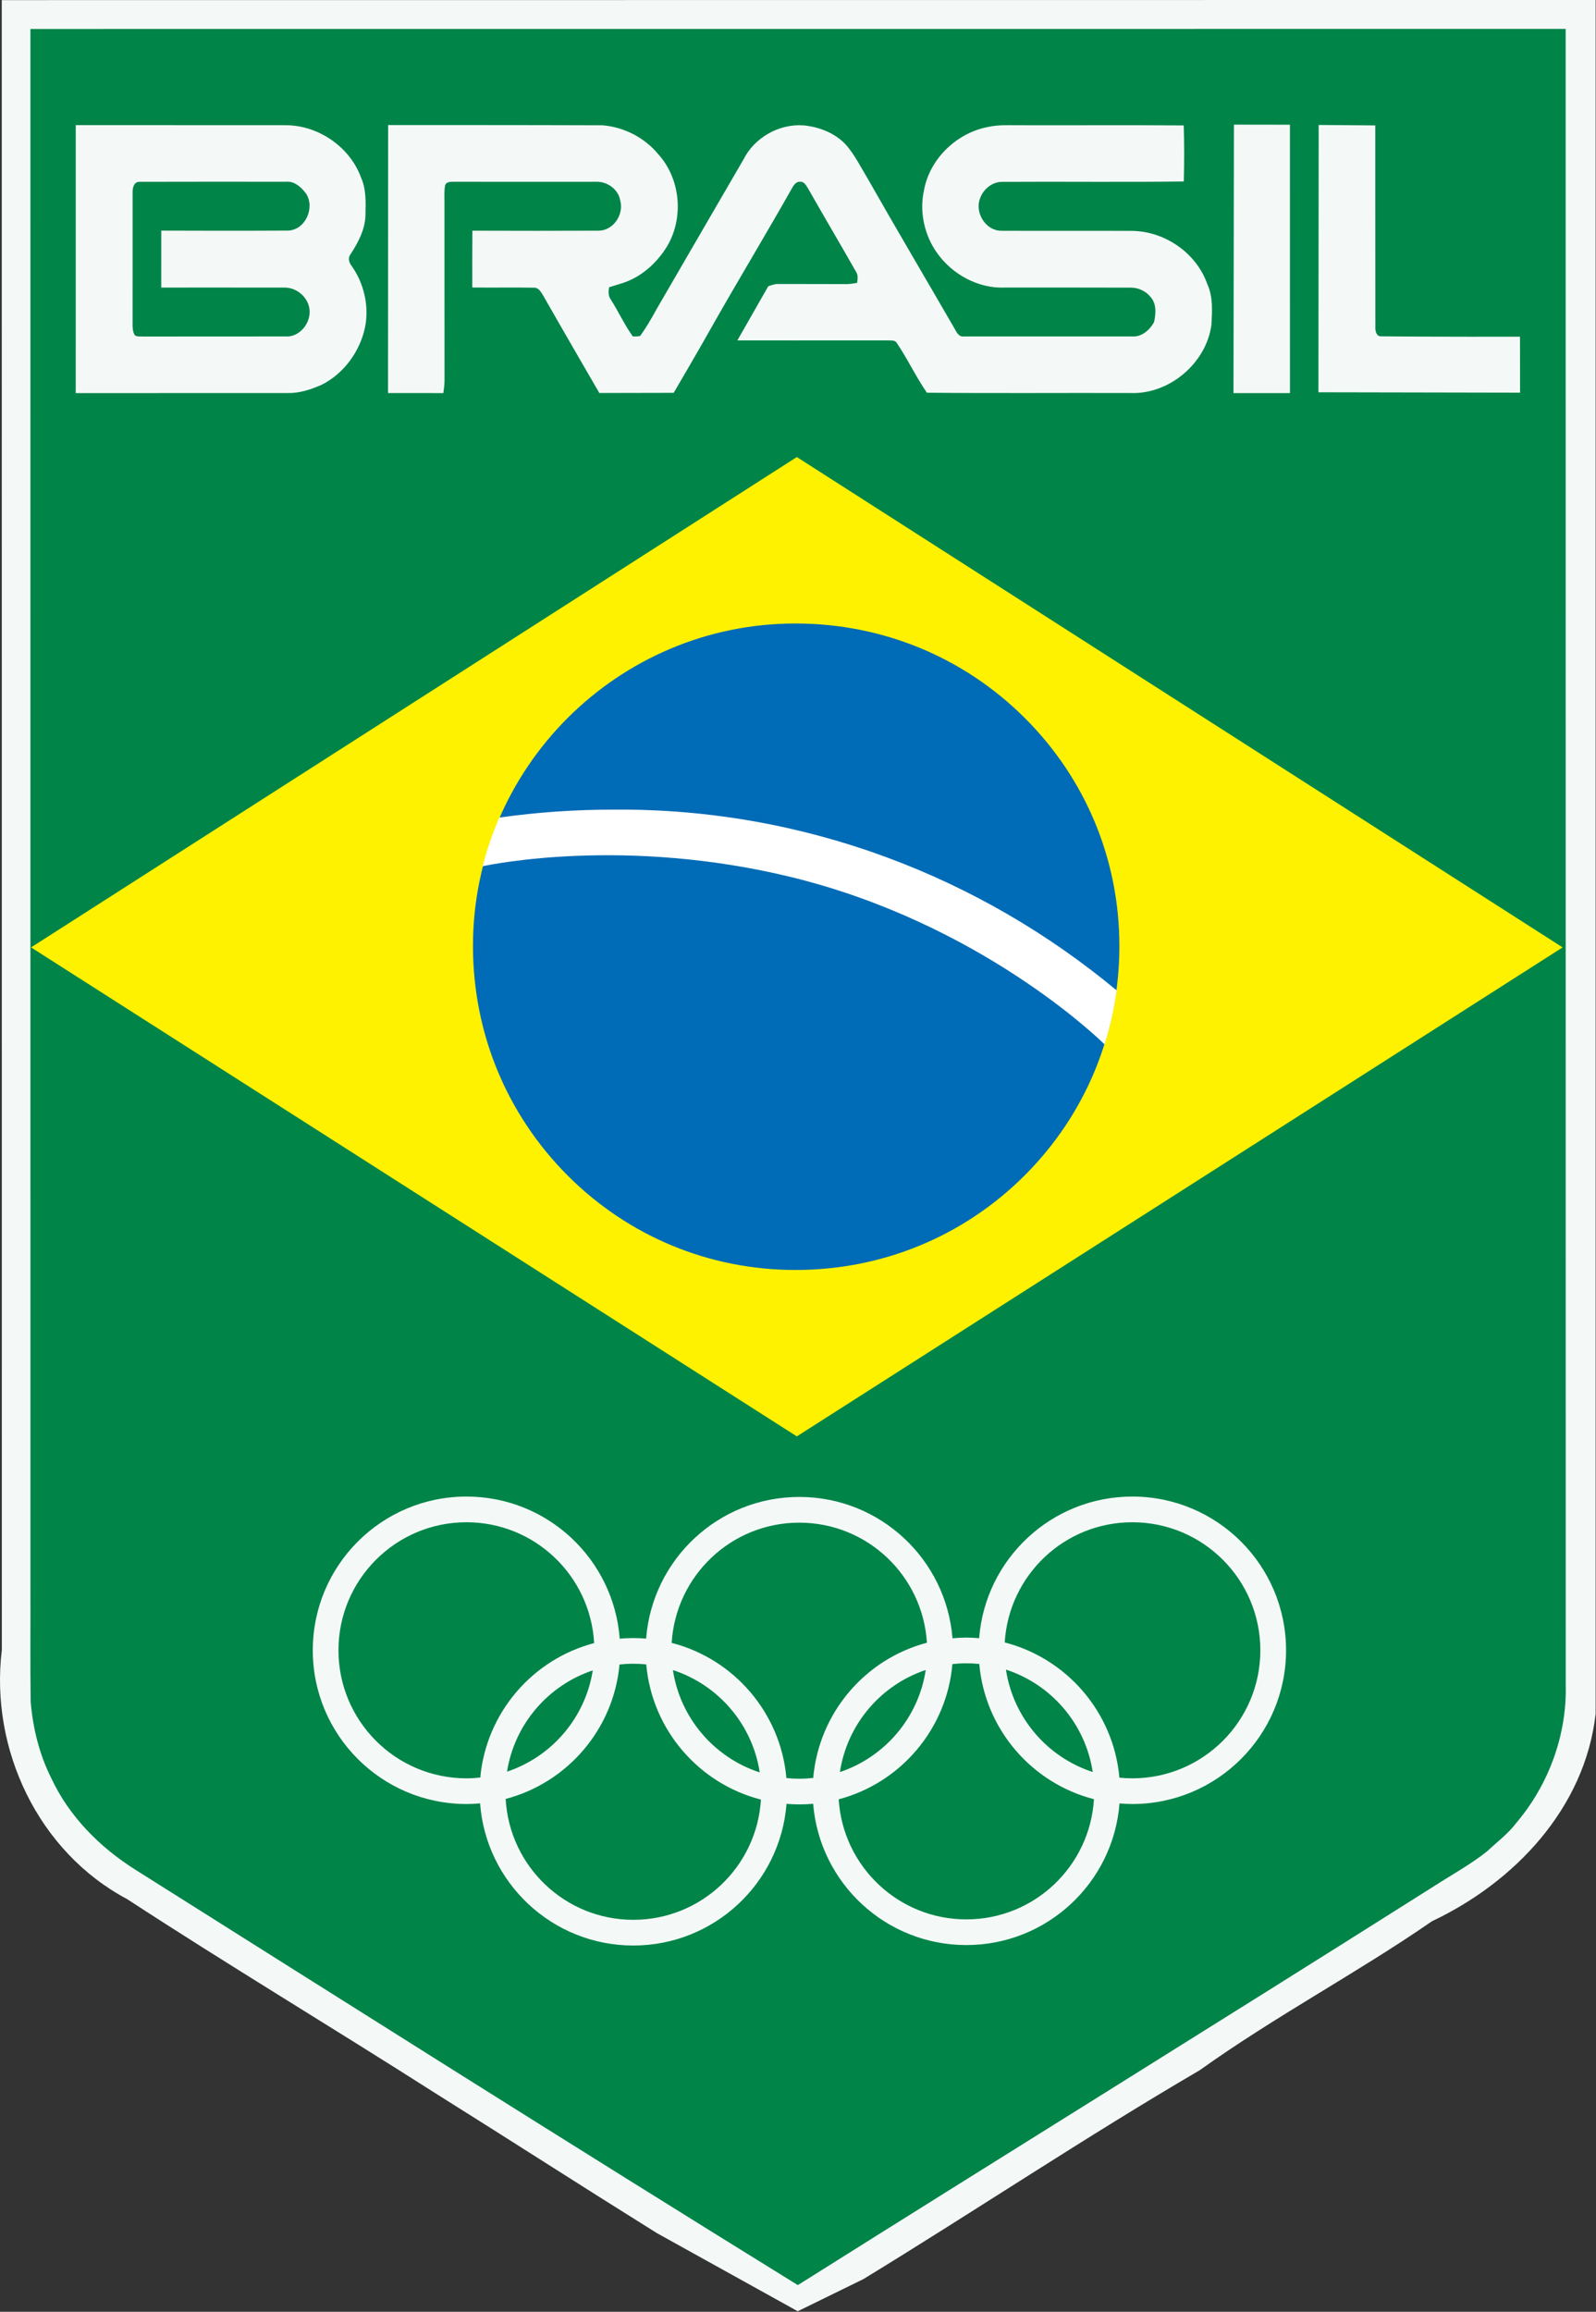 <?xml version="1.0" encoding="UTF-8" standalone="no"?>
<svg
   xmlns:dc="http://purl.org/dc/elements/1.1/"
   xmlns:cc="http://creativecommons.org/ns#"
   xmlns:rdf="http://www.w3.org/1999/02/22-rdf-syntax-ns#"
   xmlns:svg="http://www.w3.org/2000/svg"
   xmlns="http://www.w3.org/2000/svg"
   xmlns:sodipodi="http://sodipodi.sourceforge.net/DTD/sodipodi-0.dtd"
   xmlns:inkscape="http://www.inkscape.org/namespaces/inkscape"
   width="240pt"
   height="347.586pt"
   viewBox="0 0 240 347.586"
   version="1.1"
   id="svg2"
   inkscape:version="0.91 r13725"
   sodipodi:docname="Brasil_Olympic_Comittee crest.svg">
  <rect x="0" y="0" width="240" height="347.586" fill="#333333" stroke="none"/>
  <defs
     id="defs60" />
  <sodipodi:namedview
     pagecolor="#ffffff"
     bordercolor="#666666"
     borderopacity="1"
     objecttolerance="10"
     gridtolerance="10"
     guidetolerance="10"
     inkscape:pageopacity="0"
     inkscape:pageshadow="2"
     inkscape:window-width="1215"
     inkscape:window-height="776"
     id="namedview58"
     showgrid="false"
     inkscape:zoom="1"
     inkscape:cx="420.49866"
     inkscape:cy="239.89333"
     inkscape:window-x="65"
     inkscape:window-y="24"
     inkscape:window-maximized="1"
     inkscape:current-layer="svg2"
     showguides="true"
     inkscape:guide-bbox="true"
     fit-margin-top="0"
     fit-margin-left="0"
     fit-margin-right="0"
     fit-margin-bottom="0" />
  <g
     id="g3397"
     transform="matrix(0.294,0,0,0.294,0.04,-5.746)">
    <path
       sodipodi:nodetypes="cccccccccccc"
       inkscape:connector-curvature="0"
       id="path6"
       d="M 0.76,19.6 816,19.54 l 0,876.49 c -5.515,48.404 -41.657,86.199 -83.704,106.037 -37.566,26.037 -79.792,48.328 -118.806,76.203 -58.3,34.083 -114.33,71.6 -172.06,106.84 L 407.888,1201.529 335.82,1161.55 C 294.795,1135.934 263.856,1115.929 223.337,1090.533 169.624,1056.257 116.462,1024.405 64.94,990.79 19.397,966.584 -5.376,914.146 0.799,863.305 0.773,582.07 0.767,300.835 0.76,19.6 Z"
       style="fill:#f4f9f8" />
    <path
       sodipodi:nodetypes="cccccccccccc"
       inkscape:connector-curvature="0"
       style="fill:#008448;fill-opacity:1"
       id="path8"
       d="m 15.42,34.36 785.25,-0.03 c 0,0 0.04,564.45 0.04,846.67 0.68,25.6 -8.63,51.11 -25.15,70.62 -4.25,5.7 -10.02,9.93 -15.15,14.77 -8.52,6.76 -18.12,11.97 -27.23,17.87 -119.362,75.426 -212.621,133.052 -325.24,203.9 C 290.13,1115.317 169.792,1039.189 69.25,975.82 51.04,964.39 35.2,948.5 26.07,928.86 19.98,916.74 16.69,903.37 15.56,889.91 15.26,869.94 15.51,849.97 15.43,830 15.42,564.79 15.42,34.36 15.42,34.36 Z" />
    <g
       transform="matrix(1.582,0,0,1.582,-2620.054,59.587)"
       id="g4506">
      <g
         id="g4381"
         transform="matrix(8.417,0,0,-8.417,1666.122,280.948)">
        <path
           style="fill:#fff200;fill-opacity:1;fill-rule:nonzero;stroke:none"
           id="path4383"
           d="M 0,0 29.415,18.832 58.83,0 29.415,-18.78 0,0 Z"
           inkscape:connector-curvature="0" />
      </g>
      <g
         id="g4385"
         transform="matrix(8.417,0,0,-8.417,1913.277,385.228)">
        <path
           style="fill:#006bb6;fill-opacity:1;fill-rule:nonzero;stroke:none"
           id="path4387"
           d="m 0,0 c -3.311,0 -6.423,1.291 -8.76,3.635 -2.339,2.347 -3.629,5.474 -3.629,8.806 0,6.831 5.558,12.388 12.389,12.388 3.332,0 6.46,-1.288 8.806,-3.628 2.344,-2.337 3.635,-5.448 3.635,-8.76 C 12.441,9.106 11.15,5.979 8.806,3.635 6.462,1.291 3.335,0 0,0"
           inkscape:connector-curvature="0" />
      </g>
      <g
         id="g4389"
         transform="matrix(8.417,0,0,-8.417,1911.968,258.24)">
        <path
           style="fill:#ffffff;fill-opacity:1;fill-rule:nonzero;stroke:none"
           id="path4391"
           d="m 0,0 c 7.234,-1.77 11.803,-6.202 12.027,-6.423 0.211,0.668 0.367,1.362 0.464,2.074 -5.238,4.353 -11.977,6.995 -19.288,6.943 -1.543,0 -2.985,-0.103 -4.425,-0.306 -0.26,-0.6 -0.475,-1.224 -0.639,-1.869 C -11.515,0.494 -6.363,1.554 0,0"
           inkscape:connector-curvature="0" />
      </g>
    </g>
    <path
       sodipodi:nodetypes="ccccccccccccccccccccccccccccccccccccccccccccccccccccccccccccccc"
       style="fill:#f4f9f8"
       inkscape:connector-curvature="0"
       id="path10"
       d="m 198.38,83.49 c 0,0 73.1,-0.01 109.65,0.13 10.97,0.87 21.51,6.29 28.52,14.79 11.86,13.03 13.3,34.03 3.53,48.66 -5.07,7.6 -12.37,14.04 -21.11,17.02 -2.5,0.84 -5.04,1.54 -7.54,2.35 -0.47,2.18 -0.49,4.51 0.91,6.38 3.91,6.15 6.93,12.85 11.2,18.77 1.24,-0.02 2.51,0.07 3.74,-0.22 3.12,-4.33 5.84,-8.97 8.38,-13.67 14.87,-25.52 29.6,-51.11 44.49,-76.62 5.6,-11.24 18.36,-18.38 30.85,-17.41 8.41,0.84 16.95,4.3 22.43,10.94 3.97,4.88 6.78,10.54 10.03,15.9 14.56,25.65 29.6,51.04 44.35,76.57 1.15,1.99 2.28,4.94 5.13,4.52 l 86.07,0 c 4.88,0.32 8.89,-3.31 11.14,-7.3 0.9,-4.2 1.36,-9.32 -1.71,-12.78 -2.47,-3.13 -6.43,-4.96 -10.4,-4.88 -21.36,-0.08 -42.72,-0.03 -64.08,-0.04 -13.68,0.62 -27.08,-6.7 -34.87,-17.79 -6.5,-9.12 -9.03,-21.01 -6.62,-31.97 2.97,-16.35 17.1,-29.69 33.37,-32.48 4.32,-0.94 8.76,-0.8 13.15,-0.77 28.78,0.09 57.56,-0.12 86.33,0.09 0.31,9.55 0.28,19.12 0.04,28.67 -31.09,0.41 -62.2,0 -93.29,0.2 -4.94,0.14 -9.28,3.83 -10.91,8.38 -2.86,7.31 2.79,16.57 10.8,16.63 22.35,0.1 44.71,-0.02 67.07,0.06 16.7,0.25 32.72,11.29 38.32,27.12 3.03,6.58 2.52,13.99 2.13,21.03 -2.72,19.64 -21.66,35.58 -41.48,34.77 -34.68,-0.12 -69.36,0.19 -104.04,-0.16 -5.69,-8.24 -9.95,-17.43 -15.6,-25.72 -1.03,-1.33 -2.89,-0.89 -4.32,-1.04 -25.68,0.04 -77.03,0 -77.03,0 l 15.81,-27.7 c 0,0 2.74,-0.99 4.13,-1.14 12.04,0.05 24.08,-0.03 36.12,0.05 1.75,-0.02 3.47,-0.34 5.19,-0.64 0.28,-1.96 0.6,-4.08 -0.63,-5.8 -7.97,-14.03 -16.19,-27.91 -24.16,-41.94 -1.07,-1.63 -2.07,-4.18 -4.44,-3.96 -1.72,-0.13 -2.96,1.37 -3.74,2.71 -13.06,23.16 -26.84,45.91 -39.98,69.03 -6.77,12.18 -20.87,36.21 -20.87,36.21 l -38.03,0.08 c 0,0 -19.11,-32.9 -28.5,-49.45 -1.18,-1.82 -2.31,-4.45 -4.86,-4.41 -10.54,-0.18 -21.08,0.03 -31.63,-0.09 0.02,-9.68 -0.05,-19.36 0.04,-29.05 21.53,0.07 43.05,0.1 64.57,0 7.66,-0.08 13.09,-8.41 11.03,-15.56 -0.92,-5.55 -6.57,-9.6 -12.04,-9.46 -24.36,0.02 -48.72,0.04 -73.07,-0.01 -1.63,0.02 -3.9,-0.05 -4.43,1.91 -0.56,2.83 -0.28,5.74 -0.32,8.61 0.04,30.33 -0.02,60.67 0.03,91 0.01,2.2 -0.32,4.38 -0.6,6.56 -9.44,-0.04 -28.31,-0.02 -28.31,-0.02 z" />
    <path
       sodipodi:nodetypes="ccccc"
       style="fill:#f4f9f8"
       inkscape:connector-curvature="0"
       id="path12"
       d="m 631,83.28 28.64,0.05 0.015,137.25 -28.881,-0.005 z" />
    <path
       sodipodi:nodetypes="cccccccc"
       style="fill:#f4f9f8"
       inkscape:connector-curvature="0"
       id="path14"
       d="m 674.35,83.45 28.95,0.23 c 0,0 -0.01,68.9 0.04,103.35 -0.08,1.83 0.55,4.57 2.87,4.51 23.7,0.29 71.11,0.2 71.11,0.2 l 0.03,28.62 -103.13,-0.2 z" />
    <path
       sodipodi:nodetypes="cccccccccccccccccccccccccc"
       inkscape:connector-curvature="0"
       id="path16"
       transform="scale(0.8,0.8)"
       d="m 48.258,104.42 -0.004,171.305 c 0,0 90.571,3.9e-4 135.559,-0.037 7.588,0.175 14.95,-2.325 21.812,-5.35 14.15,-7.188 24.313,-21.226 27.588,-36.639 2.725,-13.6 -0.625,-28.148 -8.65,-39.398 -1.512,-1.962 -2.375,-4.752 -0.838,-6.977 5.088,-7.8 9.812,-16.525 9.787,-26.1 0.163,-7.812 0.475,-15.962 -2.85,-23.262 -7.112,-19.65 -27.337,-33.488 -48.162,-33.488 z m 135.35,36.146 c 5.033,-0.026 9.047,3.838 11.918,7.646 5.875,9.037 -0.512,23.399 -11.725,23.637 -26.95,0.212 -80.863,0.014 -80.863,0.014 l -0.014,36.402 c 0,0 52.251,-0.053 78.389,0.01 8.875,-0.362 17.238,7.625 16.426,16.65 -0.425,7.575 -7.277,15.098 -15.164,14.586 -30.462,0.075 -60.936,-0.037 -91.398,0.051 -1.675,-0.163 -3.562,0.225 -5.062,-0.725 -1.5,-2.212 -1.513,-4.987 -1.525,-7.562 0.062,-27.95 3.9e-4,-55.889 0.025,-83.826 -0.113,-2.812 0.837,-6.925 4.387,-6.787 31.188,-0.125 62.388,-0.037 93.588,-0.037 0.345,-0.037 0.684,-0.057 1.02,-0.059 z"
       style="fill:#f4f9f8" />
    <path
       sodipodi:nodetypes="ssscscssscccscscccscscscccsccssccsccsccscccscscccsssssscccscscsccscccsccscccccscccccccscscccccccccccccccccccscsc"
       inkscape:connector-curvature="0"
       id="path4395"
       transform="scale(0.8,0.8)"
       d="m 298.082,981.111 c -54.281,0 -98.27,43.997 -98.27,98.289 0,54.25 43.988,98.258 98.27,98.258 2.925,0 5.828,-0.147 8.689,-0.4 -0.179,-2.46 -0.307,-4.9 -0.307,-7.424 0,-3.062 0.159,-6.092 0.434,-9.102 -2.904,0.317 -5.839,0.508 -8.816,0.508 -45.201,0 -81.85,-36.66 -81.85,-81.84 0,-45.212 36.648,-81.861 81.85,-81.861 43.66,0 79.22,34.201 81.617,77.248 7e-5,0 -7e-5,0 0,0 -39.307,10.338 -68.987,44.398 -72.799,85.934 -0.275,3.009 -0.432,6.05 -0.432,9.102 0,2.534 0.127,4.973 0.307,7.434 3.791,50.787 46.192,90.855 97.961,90.855 51.674,0 94.003,-39.89 97.963,-90.561 -1.4,-0.116 -2.792,-0.259 -4.174,-0.43 1.383,0.17 2.776,0.312 4.178,0.428 2.682,0.232 5.417,0.359 8.162,0.359 3.009,0 5.943,-0.136 8.857,-0.4 -0.211,-2.619 -0.357,-5.269 -0.357,-7.951 0,-2.904 0.147,-5.732 0.4,-8.572 -2.904,0.317 -5.881,0.506 -8.9,0.506 -2.798,0 -5.543,-0.137 -8.246,-0.422 -3.706,-41.886 -33.673,-76.221 -73.352,-86.41 -5.29,-1.362 -10.758,-2.259 -16.344,-2.734 -2.703,-0.222 -5.428,-0.359 -8.184,-0.359 -2.934,0 -5.825,0.137 -8.686,0.4 l 0,0 c -3.812,-50.818 -46.204,-90.855 -97.973,-90.855 z m 425.713,0 c -51.663,0 -94.002,39.881 -97.951,90.541 -0.002,-10e-5 -0.004,2e-4 -0.006,0 -2.703,-0.222 -5.438,-0.381 -8.184,-0.381 -2.988,0 -5.943,0.18 -8.836,0.434 l -0.006,-0.01 c -4.065,-50.565 -46.352,-90.338 -97.951,-90.338 -51.663,0 -93.991,39.901 -97.93,90.561 5.575,0.475 11.044,1.372 16.334,2.734 2.608,-42.878 38.084,-76.855 81.596,-76.855 43.501,0 78.947,33.935 81.598,76.75 1.7e-4,0 -1.6e-4,0.01 0,0.01 -39.391,10.402 -69.068,44.696 -72.689,86.432 -0.253,2.84 -0.402,5.669 -0.402,8.572 0,2.682 0.148,5.333 0.359,7.951 4.044,50.533 46.332,90.307 97.932,90.307 51.652,0 93.991,-39.879 97.939,-90.518 -1.289,-0.107 -2.568,-0.244 -3.842,-0.398 1.274,0.154 2.555,0.289 3.846,0.397 2.692,0.211 5.438,0.359 8.193,0.359 54.281,0 98.279,-44.008 98.279,-98.258 0,-54.292 -43.998,-98.291 -98.279,-98.291 z m 0,16.43 c 45.201,0 81.84,36.65 81.84,81.861 0,45.18 -36.639,81.838 -81.84,81.838 -2.797,0 -5.551,-0.148 -8.273,-0.422 -3.706,-41.886 -33.67,-76.243 -73.328,-86.453 l 0.006,0 c 2.608,-42.847 38.073,-76.824 81.596,-76.824 z m -327.586,76.963 c 0.091,1.617 0.158,3.242 0.158,4.898 0,3.051 -0.158,6.093 -0.443,9.07 2.893,-0.317 5.839,-0.486 8.816,-0.486 2.798,0 5.543,0.147 8.268,0.422 3.695,41.885 33.659,76.242 73.336,86.422 -2.597,42.878 -38.085,76.855 -81.607,76.855 -43.649,0 -79.221,-34.22 -81.607,-77.267 l 0,0 c 39.298,-10.316 68.977,-44.377 72.789,-85.945 0.285,-2.978 0.443,-6.008 0.443,-9.07 0,-1.656 -0.064,-3.28 -0.152,-4.896 z m 212.545,13.693 c 2.935,-0.317 5.881,-0.486 8.9,-0.486 2.798,0 5.543,0.126 8.268,0.422 0.002,2e-4 0.004,-2e-4 0.006,0 3.685,41.886 33.649,76.233 73.328,86.443 0.815,0.208 1.641,0.385 2.463,0.572 -0.823,-0.186 -1.65,-0.364 -2.465,-0.57 -2.597,42.836 -38.084,76.834 -81.596,76.834 -43.501,0 -78.958,-33.956 -81.598,-76.75 -0.053,-0.85 -0.119,-1.694 -0.172,-2.541 0.051,0.844 0.118,1.687 0.176,2.535 39.404,-10.432 69.085,-44.704 72.686,-86.463 z m -17.057,3.785 c -4.635,30.609 -26.195,55.644 -54.861,65.252 -0.634,4.033 -1.035,8.119 -1.035,12.332 0,0.855 0.036,1.703 0.088,2.549 -0.053,-0.845 -0.092,-1.694 -0.092,-2.553 0,-4.213 0.402,-8.299 1.035,-12.332 4.646,-30.641 26.174,-55.665 54.861,-65.252 z m 51.283,-0.248 c 10e-4,4e-4 0.003,-4e-4 0.004,0 28.994,9.429 50.798,34.621 55.486,65.463 2.046,0.669 4.123,1.262 6.232,1.773 -2.111,-0.511 -4.191,-1.104 -6.238,-1.773 -29.004,-9.429 -50.807,-34.621 -55.484,-65.463 z m -212.932,0.297 0.002,0 c 29.004,9.429 50.817,34.599 55.516,65.43 -29.004,-9.439 -50.818,-34.61 -55.518,-65.43 z m -51.227,0.213 c -4.805,30.396 -26.29,55.207 -54.818,64.731 5.1e-4,0 10e-4,-0.01 0.002,-0.01 4.793,-30.397 26.279,-55.185 54.816,-64.721 z m -55.377,68.844 c -0.337,2.877 -0.551,5.783 -0.551,8.746 0,1.198 0.085,2.359 0.164,3.522 -0.082,-1.162 -0.172,-2.323 -0.172,-3.529 0,-2.954 0.219,-5.862 0.559,-8.738 z"
       style="fill:#f4f9f8;fill-opacity:1;fill-rule:nonzero;stroke:none" />
  </g>
</svg>
